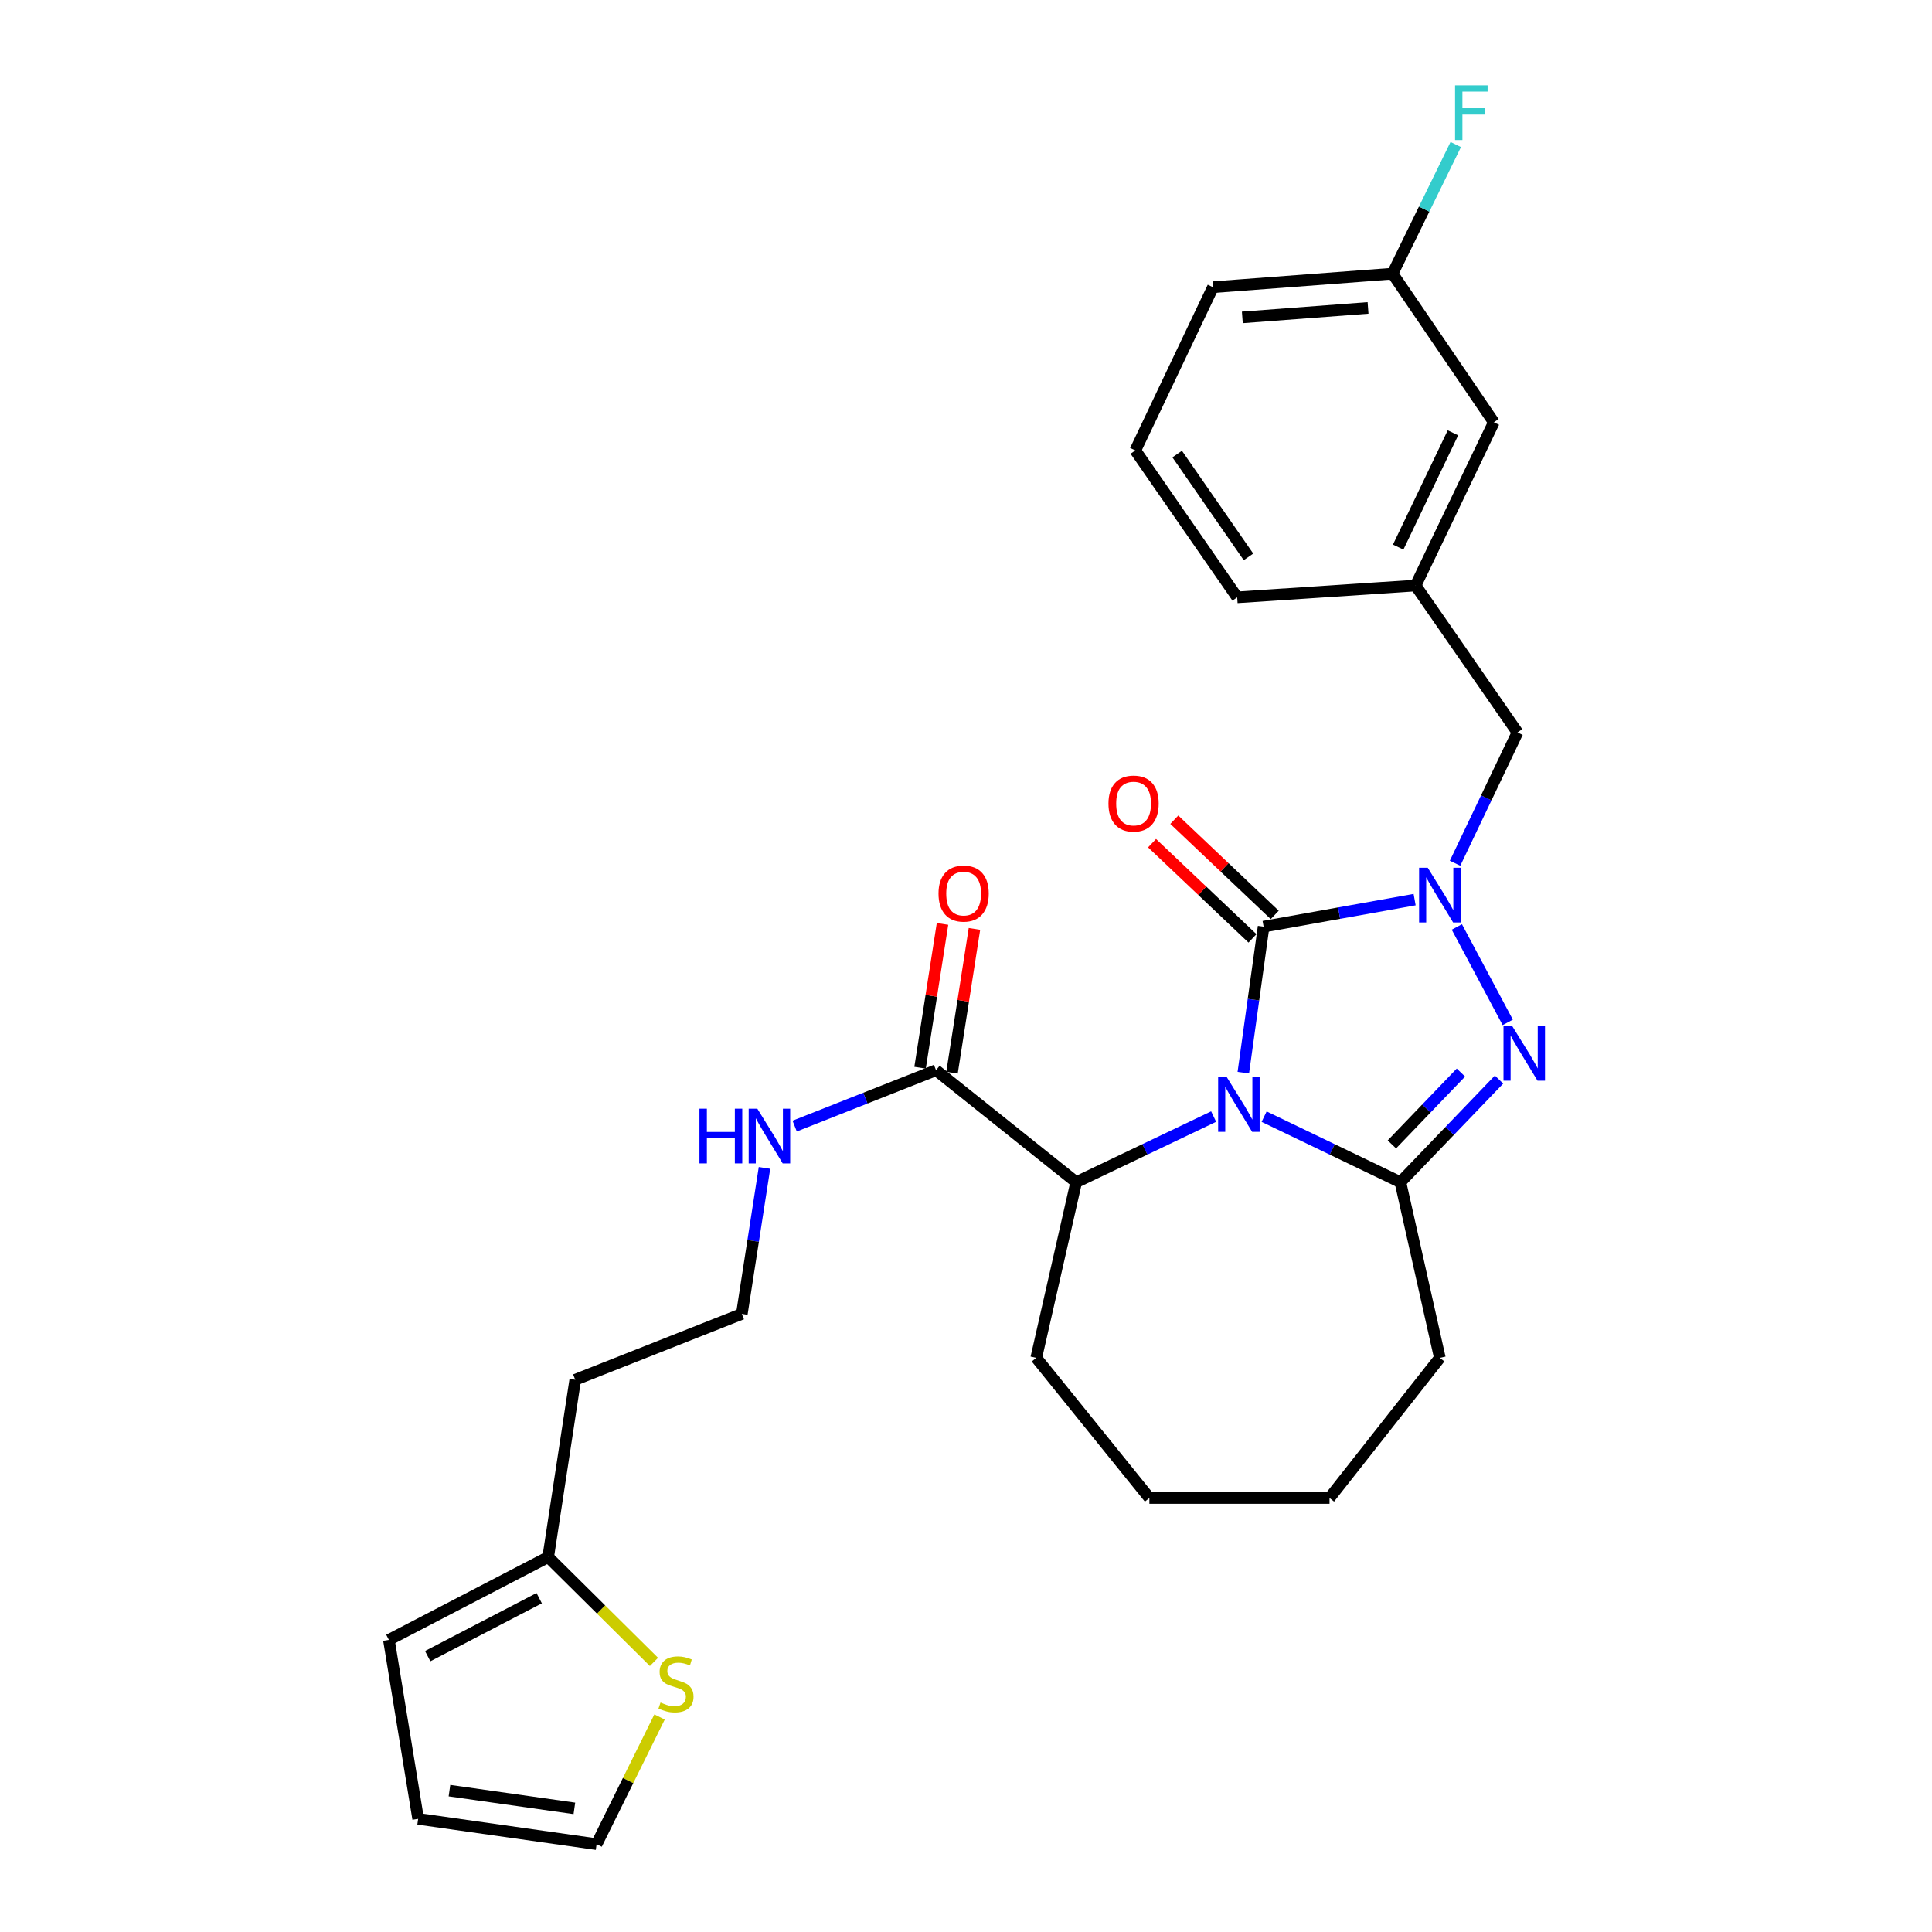 <?xml version='1.0' encoding='iso-8859-1'?>
<svg version='1.1' baseProfile='full'
              xmlns='http://www.w3.org/2000/svg'
                      xmlns:rdkit='http://www.rdkit.org/xml'
                      xmlns:xlink='http://www.w3.org/1999/xlink'
                  xml:space='preserve'
width='1000px' height='1000px' viewBox='0 0 1000 1000'>
<!-- END OF HEADER -->
<rect style='opacity:1.0;fill:#FFFFFF;stroke:none' width='1000' height='1000' x='0' y='0'> </rect>
<path class='bond-0' d='M 643.538,555.206 L 648.789,517.419' style='fill:none;fill-rule:evenodd;stroke:#0000FF;stroke-width:6px;stroke-linecap:butt;stroke-linejoin:miter;stroke-opacity:1' />
<path class='bond-0' d='M 648.789,517.419 L 654.04,479.632' style='fill:none;fill-rule:evenodd;stroke:#000000;stroke-width:6px;stroke-linecap:butt;stroke-linejoin:miter;stroke-opacity:1' />
<path class='bond-2' d='M 654.307,577.973 L 689.576,594.941' style='fill:none;fill-rule:evenodd;stroke:#0000FF;stroke-width:6px;stroke-linecap:butt;stroke-linejoin:miter;stroke-opacity:1' />
<path class='bond-2' d='M 689.576,594.941 L 724.845,611.908' style='fill:none;fill-rule:evenodd;stroke:#000000;stroke-width:6px;stroke-linecap:butt;stroke-linejoin:miter;stroke-opacity:1' />
<path class='bond-4' d='M 628.174,577.933 L 592.601,594.921' style='fill:none;fill-rule:evenodd;stroke:#0000FF;stroke-width:6px;stroke-linecap:butt;stroke-linejoin:miter;stroke-opacity:1' />
<path class='bond-4' d='M 592.601,594.921 L 557.027,611.908' style='fill:none;fill-rule:evenodd;stroke:#000000;stroke-width:6px;stroke-linecap:butt;stroke-linejoin:miter;stroke-opacity:1' />
<path class='bond-1' d='M 654.04,479.632 L 693.122,472.638' style='fill:none;fill-rule:evenodd;stroke:#000000;stroke-width:6px;stroke-linecap:butt;stroke-linejoin:miter;stroke-opacity:1' />
<path class='bond-1' d='M 693.122,472.638 L 732.205,465.643' style='fill:none;fill-rule:evenodd;stroke:#0000FF;stroke-width:6px;stroke-linecap:butt;stroke-linejoin:miter;stroke-opacity:1' />
<path class='bond-9' d='M 659.797,473.56 L 633.806,448.922' style='fill:none;fill-rule:evenodd;stroke:#000000;stroke-width:6px;stroke-linecap:butt;stroke-linejoin:miter;stroke-opacity:1' />
<path class='bond-9' d='M 633.806,448.922 L 607.815,424.285' style='fill:none;fill-rule:evenodd;stroke:#FF0000;stroke-width:6px;stroke-linecap:butt;stroke-linejoin:miter;stroke-opacity:1' />
<path class='bond-9' d='M 648.284,485.705 L 622.293,461.067' style='fill:none;fill-rule:evenodd;stroke:#000000;stroke-width:6px;stroke-linecap:butt;stroke-linejoin:miter;stroke-opacity:1' />
<path class='bond-9' d='M 622.293,461.067 L 596.302,436.43' style='fill:none;fill-rule:evenodd;stroke:#FF0000;stroke-width:6px;stroke-linecap:butt;stroke-linejoin:miter;stroke-opacity:1' />
<path class='bond-6' d='M 753.134,446.814 L 769.293,412.964' style='fill:none;fill-rule:evenodd;stroke:#0000FF;stroke-width:6px;stroke-linecap:butt;stroke-linejoin:miter;stroke-opacity:1' />
<path class='bond-6' d='M 769.293,412.964 L 785.452,379.114' style='fill:none;fill-rule:evenodd;stroke:#000000;stroke-width:6px;stroke-linecap:butt;stroke-linejoin:miter;stroke-opacity:1' />
<path class='bond-28' d='M 754.054,479.787 L 780.405,529.181' style='fill:none;fill-rule:evenodd;stroke:#0000FF;stroke-width:6px;stroke-linecap:butt;stroke-linejoin:miter;stroke-opacity:1' />
<path class='bond-3' d='M 724.845,611.908 L 750.37,585.344' style='fill:none;fill-rule:evenodd;stroke:#000000;stroke-width:6px;stroke-linecap:butt;stroke-linejoin:miter;stroke-opacity:1' />
<path class='bond-3' d='M 750.37,585.344 L 775.895,558.779' style='fill:none;fill-rule:evenodd;stroke:#0000FF;stroke-width:6px;stroke-linecap:butt;stroke-linejoin:miter;stroke-opacity:1' />
<path class='bond-3' d='M 720.436,592.345 L 738.303,573.749' style='fill:none;fill-rule:evenodd;stroke:#000000;stroke-width:6px;stroke-linecap:butt;stroke-linejoin:miter;stroke-opacity:1' />
<path class='bond-3' d='M 738.303,573.749 L 756.17,555.154' style='fill:none;fill-rule:evenodd;stroke:#0000FF;stroke-width:6px;stroke-linecap:butt;stroke-linejoin:miter;stroke-opacity:1' />
<path class='bond-17' d='M 724.845,611.908 L 745.261,702.823' style='fill:none;fill-rule:evenodd;stroke:#000000;stroke-width:6px;stroke-linecap:butt;stroke-linejoin:miter;stroke-opacity:1' />
<path class='bond-5' d='M 557.027,611.908 L 484.493,553.933' style='fill:none;fill-rule:evenodd;stroke:#000000;stroke-width:6px;stroke-linecap:butt;stroke-linejoin:miter;stroke-opacity:1' />
<path class='bond-22' d='M 557.027,611.908 L 536.36,702.823' style='fill:none;fill-rule:evenodd;stroke:#000000;stroke-width:6px;stroke-linecap:butt;stroke-linejoin:miter;stroke-opacity:1' />
<path class='bond-11' d='M 492.76,555.223 L 498.568,518.011' style='fill:none;fill-rule:evenodd;stroke:#000000;stroke-width:6px;stroke-linecap:butt;stroke-linejoin:miter;stroke-opacity:1' />
<path class='bond-11' d='M 498.568,518.011 L 504.375,480.798' style='fill:none;fill-rule:evenodd;stroke:#FF0000;stroke-width:6px;stroke-linecap:butt;stroke-linejoin:miter;stroke-opacity:1' />
<path class='bond-11' d='M 476.226,552.643 L 482.033,515.43' style='fill:none;fill-rule:evenodd;stroke:#000000;stroke-width:6px;stroke-linecap:butt;stroke-linejoin:miter;stroke-opacity:1' />
<path class='bond-11' d='M 482.033,515.43 L 487.841,478.218' style='fill:none;fill-rule:evenodd;stroke:#FF0000;stroke-width:6px;stroke-linecap:butt;stroke-linejoin:miter;stroke-opacity:1' />
<path class='bond-15' d='M 484.493,553.933 L 447.903,568.394' style='fill:none;fill-rule:evenodd;stroke:#000000;stroke-width:6px;stroke-linecap:butt;stroke-linejoin:miter;stroke-opacity:1' />
<path class='bond-15' d='M 447.903,568.394 L 411.313,582.855' style='fill:none;fill-rule:evenodd;stroke:#0000FF;stroke-width:6px;stroke-linecap:butt;stroke-linejoin:miter;stroke-opacity:1' />
<path class='bond-14' d='M 785.452,379.114 L 732.711,303.075' style='fill:none;fill-rule:evenodd;stroke:#000000;stroke-width:6px;stroke-linecap:butt;stroke-linejoin:miter;stroke-opacity:1' />
<path class='bond-7' d='M 338.484,860.198 L 311.11,833.066' style='fill:none;fill-rule:evenodd;stroke:#CCCC00;stroke-width:6px;stroke-linecap:butt;stroke-linejoin:miter;stroke-opacity:1' />
<path class='bond-7' d='M 311.11,833.066 L 283.736,805.935' style='fill:none;fill-rule:evenodd;stroke:#000000;stroke-width:6px;stroke-linecap:butt;stroke-linejoin:miter;stroke-opacity:1' />
<path class='bond-10' d='M 341.383,888.702 L 325.091,921.624' style='fill:none;fill-rule:evenodd;stroke:#CCCC00;stroke-width:6px;stroke-linecap:butt;stroke-linejoin:miter;stroke-opacity:1' />
<path class='bond-10' d='M 325.091,921.624 L 308.8,954.545' style='fill:none;fill-rule:evenodd;stroke:#000000;stroke-width:6px;stroke-linecap:butt;stroke-linejoin:miter;stroke-opacity:1' />
<path class='bond-8' d='M 283.736,805.935 L 297.746,714.165' style='fill:none;fill-rule:evenodd;stroke:#000000;stroke-width:6px;stroke-linecap:butt;stroke-linejoin:miter;stroke-opacity:1' />
<path class='bond-12' d='M 283.736,805.935 L 201.291,848.793' style='fill:none;fill-rule:evenodd;stroke:#000000;stroke-width:6px;stroke-linecap:butt;stroke-linejoin:miter;stroke-opacity:1' />
<path class='bond-12' d='M 279.088,827.211 L 221.376,857.212' style='fill:none;fill-rule:evenodd;stroke:#000000;stroke-width:6px;stroke-linecap:butt;stroke-linejoin:miter;stroke-opacity:1' />
<path class='bond-31' d='M 308.8,954.545 L 216.435,941.437' style='fill:none;fill-rule:evenodd;stroke:#000000;stroke-width:6px;stroke-linecap:butt;stroke-linejoin:miter;stroke-opacity:1' />
<path class='bond-31' d='M 297.297,936.011 L 232.642,926.835' style='fill:none;fill-rule:evenodd;stroke:#000000;stroke-width:6px;stroke-linecap:butt;stroke-linejoin:miter;stroke-opacity:1' />
<path class='bond-13' d='M 201.291,848.793 L 216.435,941.437' style='fill:none;fill-rule:evenodd;stroke:#000000;stroke-width:6px;stroke-linecap:butt;stroke-linejoin:miter;stroke-opacity:1' />
<path class='bond-18' d='M 732.711,303.075 L 773.208,218.585' style='fill:none;fill-rule:evenodd;stroke:#000000;stroke-width:6px;stroke-linecap:butt;stroke-linejoin:miter;stroke-opacity:1' />
<path class='bond-18' d='M 723.695,283.168 L 752.043,224.025' style='fill:none;fill-rule:evenodd;stroke:#000000;stroke-width:6px;stroke-linecap:butt;stroke-linejoin:miter;stroke-opacity:1' />
<path class='bond-24' d='M 732.711,303.075 L 640.374,309.183' style='fill:none;fill-rule:evenodd;stroke:#000000;stroke-width:6px;stroke-linecap:butt;stroke-linejoin:miter;stroke-opacity:1' />
<path class='bond-20' d='M 395.697,604.504 L 389.836,642.289' style='fill:none;fill-rule:evenodd;stroke:#0000FF;stroke-width:6px;stroke-linecap:butt;stroke-linejoin:miter;stroke-opacity:1' />
<path class='bond-20' d='M 389.836,642.289 L 383.975,680.073' style='fill:none;fill-rule:evenodd;stroke:#000000;stroke-width:6px;stroke-linecap:butt;stroke-linejoin:miter;stroke-opacity:1' />
<path class='bond-16' d='M 297.746,714.165 L 383.975,680.073' style='fill:none;fill-rule:evenodd;stroke:#000000;stroke-width:6px;stroke-linecap:butt;stroke-linejoin:miter;stroke-opacity:1' />
<path class='bond-26' d='M 745.261,702.823 L 688.16,775.357' style='fill:none;fill-rule:evenodd;stroke:#000000;stroke-width:6px;stroke-linecap:butt;stroke-linejoin:miter;stroke-opacity:1' />
<path class='bond-19' d='M 773.208,218.585 L 720.783,141.644' style='fill:none;fill-rule:evenodd;stroke:#000000;stroke-width:6px;stroke-linecap:butt;stroke-linejoin:miter;stroke-opacity:1' />
<path class='bond-21' d='M 720.783,141.644 L 737.138,108.224' style='fill:none;fill-rule:evenodd;stroke:#000000;stroke-width:6px;stroke-linecap:butt;stroke-linejoin:miter;stroke-opacity:1' />
<path class='bond-21' d='M 737.138,108.224 L 753.494,74.804' style='fill:none;fill-rule:evenodd;stroke:#33CCCC;stroke-width:6px;stroke-linecap:butt;stroke-linejoin:miter;stroke-opacity:1' />
<path class='bond-30' d='M 720.783,141.644 L 627.832,148.653' style='fill:none;fill-rule:evenodd;stroke:#000000;stroke-width:6px;stroke-linecap:butt;stroke-linejoin:miter;stroke-opacity:1' />
<path class='bond-30' d='M 708.099,159.382 L 643.033,164.289' style='fill:none;fill-rule:evenodd;stroke:#000000;stroke-width:6px;stroke-linecap:butt;stroke-linejoin:miter;stroke-opacity:1' />
<path class='bond-27' d='M 536.36,702.823 L 594.921,775.357' style='fill:none;fill-rule:evenodd;stroke:#000000;stroke-width:6px;stroke-linecap:butt;stroke-linejoin:miter;stroke-opacity:1' />
<path class='bond-23' d='M 587.642,233.144 L 640.374,309.183' style='fill:none;fill-rule:evenodd;stroke:#000000;stroke-width:6px;stroke-linecap:butt;stroke-linejoin:miter;stroke-opacity:1' />
<path class='bond-23' d='M 609.303,235.013 L 646.215,288.241' style='fill:none;fill-rule:evenodd;stroke:#000000;stroke-width:6px;stroke-linecap:butt;stroke-linejoin:miter;stroke-opacity:1' />
<path class='bond-25' d='M 587.642,233.144 L 627.832,148.653' style='fill:none;fill-rule:evenodd;stroke:#000000;stroke-width:6px;stroke-linecap:butt;stroke-linejoin:miter;stroke-opacity:1' />
<path class='bond-29' d='M 688.16,775.357 L 594.921,775.357' style='fill:none;fill-rule:evenodd;stroke:#000000;stroke-width:6px;stroke-linecap:butt;stroke-linejoin:miter;stroke-opacity:1' />
<path  class='atom-0' d='M 634.988 557.53
L 644.268 572.53
Q 645.188 574.01, 646.668 576.69
Q 648.148 579.37, 648.228 579.53
L 648.228 557.53
L 651.988 557.53
L 651.988 585.85
L 648.108 585.85
L 638.148 569.45
Q 636.988 567.53, 635.748 565.33
Q 634.548 563.13, 634.188 562.45
L 634.188 585.85
L 630.508 585.85
L 630.508 557.53
L 634.988 557.53
' fill='#0000FF'/>
<path  class='atom-2' d='M 739.001 449.147
L 748.281 464.147
Q 749.201 465.627, 750.681 468.307
Q 752.161 470.987, 752.241 471.147
L 752.241 449.147
L 756.001 449.147
L 756.001 477.467
L 752.121 477.467
L 742.161 461.067
Q 741.001 459.147, 739.761 456.947
Q 738.561 454.747, 738.201 454.067
L 738.201 477.467
L 734.521 477.467
L 734.521 449.147
L 739.001 449.147
' fill='#0000FF'/>
<path  class='atom-4' d='M 782.688 531.034
L 791.968 546.034
Q 792.888 547.514, 794.368 550.194
Q 795.848 552.874, 795.928 553.034
L 795.928 531.034
L 799.688 531.034
L 799.688 559.354
L 795.808 559.354
L 785.848 542.954
Q 784.688 541.034, 783.448 538.834
Q 782.248 536.634, 781.888 535.954
L 781.888 559.354
L 778.208 559.354
L 778.208 531.034
L 782.688 531.034
' fill='#0000FF'/>
<path  class='atom-8' d='M 341.892 881.226
Q 342.212 881.346, 343.532 881.906
Q 344.852 882.466, 346.292 882.826
Q 347.772 883.146, 349.212 883.146
Q 351.892 883.146, 353.452 881.866
Q 355.012 880.546, 355.012 878.266
Q 355.012 876.706, 354.212 875.746
Q 353.452 874.786, 352.252 874.266
Q 351.052 873.746, 349.052 873.146
Q 346.532 872.386, 345.012 871.666
Q 343.532 870.946, 342.452 869.426
Q 341.412 867.906, 341.412 865.346
Q 341.412 861.786, 343.812 859.586
Q 346.252 857.386, 351.052 857.386
Q 354.332 857.386, 358.052 858.946
L 357.132 862.026
Q 353.732 860.626, 351.172 860.626
Q 348.412 860.626, 346.892 861.786
Q 345.372 862.906, 345.412 864.866
Q 345.412 866.386, 346.172 867.306
Q 346.972 868.226, 348.092 868.746
Q 349.252 869.266, 351.172 869.866
Q 353.732 870.666, 355.252 871.466
Q 356.772 872.266, 357.852 873.906
Q 358.972 875.506, 358.972 878.266
Q 358.972 882.186, 356.332 884.306
Q 353.732 886.386, 349.372 886.386
Q 346.852 886.386, 344.932 885.826
Q 343.052 885.306, 340.812 884.386
L 341.892 881.226
' fill='#CCCC00'/>
<path  class='atom-10' d='M 573.74 415.917
Q 573.74 409.117, 577.1 405.317
Q 580.46 401.517, 586.74 401.517
Q 593.02 401.517, 596.38 405.317
Q 599.74 409.117, 599.74 415.917
Q 599.74 422.797, 596.34 426.717
Q 592.94 430.597, 586.74 430.597
Q 580.5 430.597, 577.1 426.717
Q 573.74 422.837, 573.74 415.917
M 586.74 427.397
Q 591.06 427.397, 593.38 424.517
Q 595.74 421.597, 595.74 415.917
Q 595.74 410.357, 593.38 407.557
Q 591.06 404.717, 586.74 404.717
Q 582.42 404.717, 580.06 407.517
Q 577.74 410.317, 577.74 415.917
Q 577.74 421.637, 580.06 424.517
Q 582.42 427.397, 586.74 427.397
' fill='#FF0000'/>
<path  class='atom-12' d='M 485.773 462.513
Q 485.773 455.713, 489.133 451.913
Q 492.493 448.113, 498.773 448.113
Q 505.053 448.113, 508.413 451.913
Q 511.773 455.713, 511.773 462.513
Q 511.773 469.393, 508.373 473.313
Q 504.973 477.193, 498.773 477.193
Q 492.533 477.193, 489.133 473.313
Q 485.773 469.433, 485.773 462.513
M 498.773 473.993
Q 503.093 473.993, 505.413 471.113
Q 507.773 468.193, 507.773 462.513
Q 507.773 456.953, 505.413 454.153
Q 503.093 451.313, 498.773 451.313
Q 494.453 451.313, 492.093 454.113
Q 489.773 456.913, 489.773 462.513
Q 489.773 468.233, 492.093 471.113
Q 494.453 473.993, 498.773 473.993
' fill='#FF0000'/>
<path  class='atom-16' d='M 362.035 573.855
L 365.875 573.855
L 365.875 585.895
L 380.355 585.895
L 380.355 573.855
L 384.195 573.855
L 384.195 602.175
L 380.355 602.175
L 380.355 589.095
L 365.875 589.095
L 365.875 602.175
L 362.035 602.175
L 362.035 573.855
' fill='#0000FF'/>
<path  class='atom-16' d='M 391.995 573.855
L 401.275 588.855
Q 402.195 590.335, 403.675 593.015
Q 405.155 595.695, 405.235 595.855
L 405.235 573.855
L 408.995 573.855
L 408.995 602.175
L 405.115 602.175
L 395.155 585.775
Q 393.995 583.855, 392.755 581.655
Q 391.555 579.455, 391.195 578.775
L 391.195 602.175
L 387.515 602.175
L 387.515 573.855
L 391.995 573.855
' fill='#0000FF'/>
<path  class='atom-22' d='M 753.139 44.165
L 769.979 44.165
L 769.979 47.405
L 756.939 47.405
L 756.939 56.005
L 768.539 56.005
L 768.539 59.285
L 756.939 59.285
L 756.939 72.485
L 753.139 72.485
L 753.139 44.165
' fill='#33CCCC'/>
</svg>
